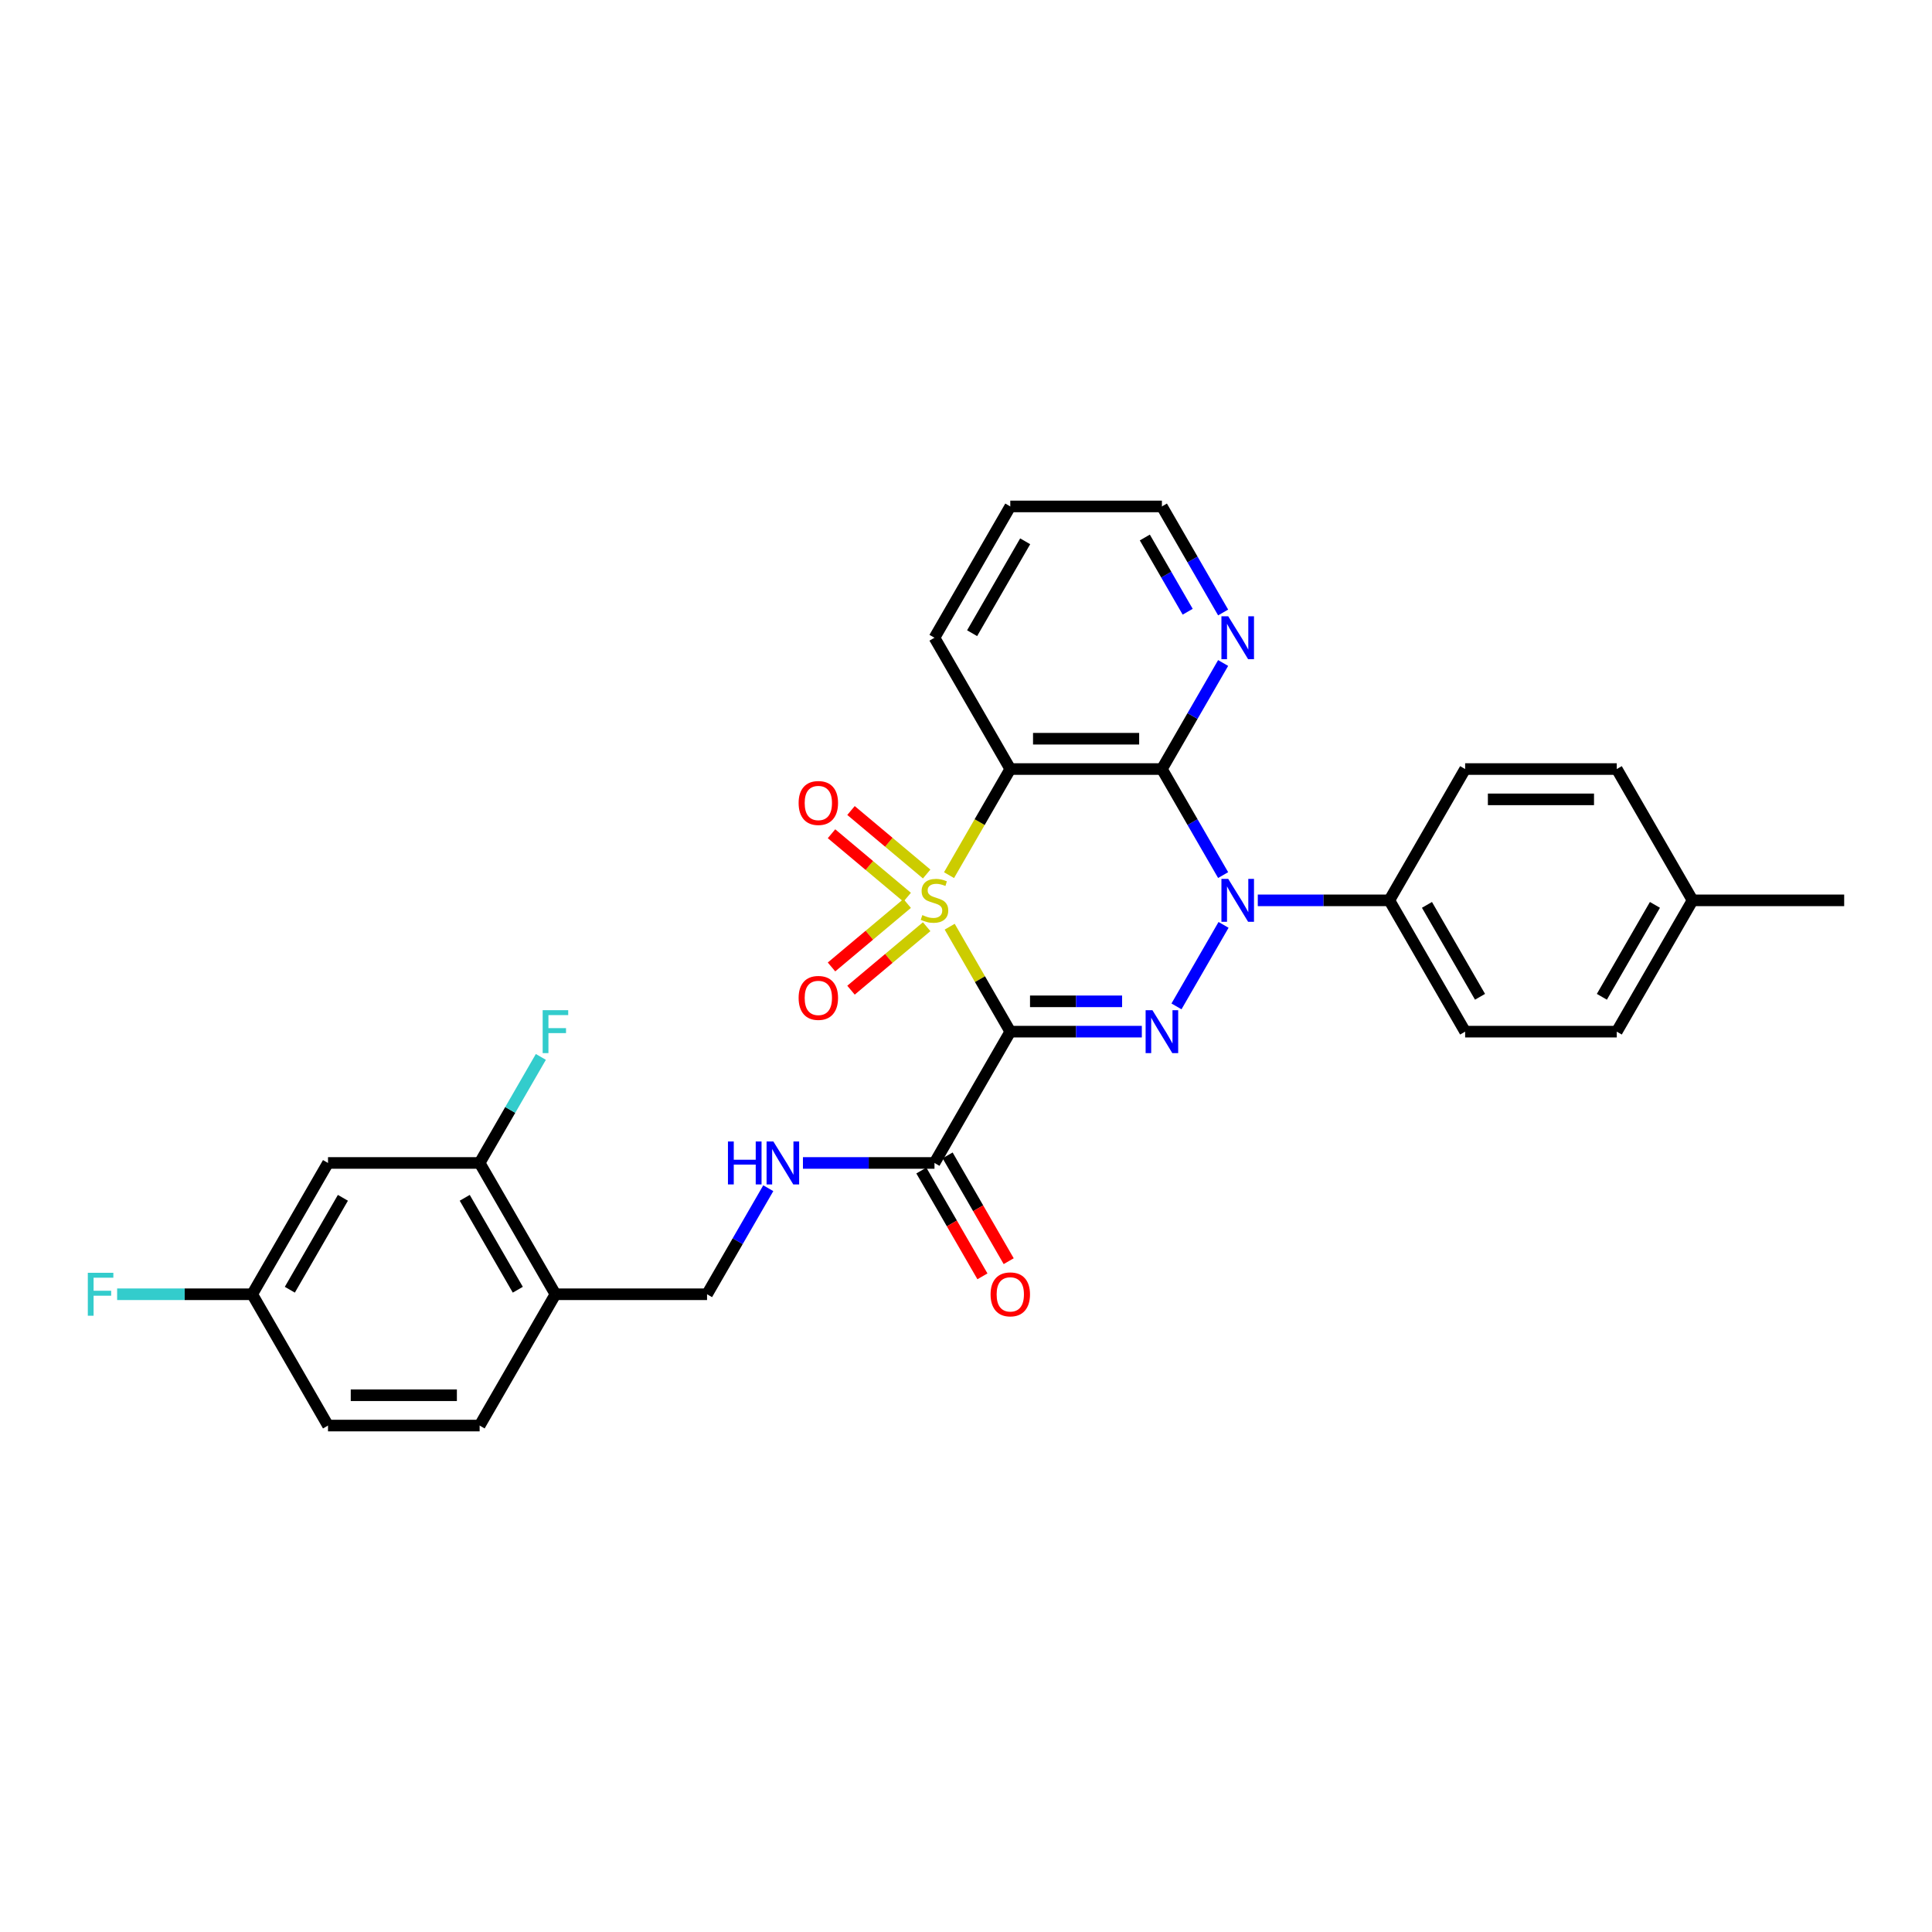<?xml version='1.0' encoding='iso-8859-1'?>
<svg version='1.1' baseProfile='full'
              xmlns='http://www.w3.org/2000/svg'
                      xmlns:rdkit='http://www.rdkit.org/xml'
                      xmlns:xlink='http://www.w3.org/1999/xlink'
                  xml:space='preserve'
width='1000px' height='1000px' viewBox='0 0 1000 1000'>
<!-- END OF HEADER -->
<rect style='opacity:1.0;fill:#FFFFFF;stroke:none' width='1000' height='1000' x='0' y='0'> </rect>
<path class='bond-0' d='M 491.559,479.658 L 507.241,506.82' style='fill:none;fill-rule:evenodd;stroke:#CCCC00;stroke-width:6px;stroke-linecap:butt;stroke-linejoin:miter;stroke-opacity:1' />
<path class='bond-0' d='M 507.241,506.82 L 522.923,533.981' style='fill:none;fill-rule:evenodd;stroke:#000000;stroke-width:6px;stroke-linecap:butt;stroke-linejoin:miter;stroke-opacity:1' />
<path class='bond-3' d='M 491.215,452.976 L 507.069,425.516' style='fill:none;fill-rule:evenodd;stroke:#CCCC00;stroke-width:6px;stroke-linecap:butt;stroke-linejoin:miter;stroke-opacity:1' />
<path class='bond-3' d='M 507.069,425.516 L 522.923,398.056' style='fill:none;fill-rule:evenodd;stroke:#000000;stroke-width:6px;stroke-linecap:butt;stroke-linejoin:miter;stroke-opacity:1' />
<path class='bond-6' d='M 479.641,452.381 L 460.061,435.951' style='fill:none;fill-rule:evenodd;stroke:#CCCC00;stroke-width:6px;stroke-linecap:butt;stroke-linejoin:miter;stroke-opacity:1' />
<path class='bond-6' d='M 460.061,435.951 L 440.48,419.521' style='fill:none;fill-rule:evenodd;stroke:#FF0000;stroke-width:6px;stroke-linecap:butt;stroke-linejoin:miter;stroke-opacity:1' />
<path class='bond-6' d='M 469.553,464.405 L 449.972,447.974' style='fill:none;fill-rule:evenodd;stroke:#CCCC00;stroke-width:6px;stroke-linecap:butt;stroke-linejoin:miter;stroke-opacity:1' />
<path class='bond-6' d='M 449.972,447.974 L 430.391,431.544' style='fill:none;fill-rule:evenodd;stroke:#FF0000;stroke-width:6px;stroke-linecap:butt;stroke-linejoin:miter;stroke-opacity:1' />
<path class='bond-7' d='M 469.553,467.632 L 449.972,484.063' style='fill:none;fill-rule:evenodd;stroke:#CCCC00;stroke-width:6px;stroke-linecap:butt;stroke-linejoin:miter;stroke-opacity:1' />
<path class='bond-7' d='M 449.972,484.063 L 430.391,500.493' style='fill:none;fill-rule:evenodd;stroke:#FF0000;stroke-width:6px;stroke-linecap:butt;stroke-linejoin:miter;stroke-opacity:1' />
<path class='bond-7' d='M 479.641,479.656 L 460.061,496.086' style='fill:none;fill-rule:evenodd;stroke:#CCCC00;stroke-width:6px;stroke-linecap:butt;stroke-linejoin:miter;stroke-opacity:1' />
<path class='bond-7' d='M 460.061,496.086 L 440.48,512.516' style='fill:none;fill-rule:evenodd;stroke:#FF0000;stroke-width:6px;stroke-linecap:butt;stroke-linejoin:miter;stroke-opacity:1' />
<path class='bond-1' d='M 522.923,533.981 L 556.966,533.981' style='fill:none;fill-rule:evenodd;stroke:#000000;stroke-width:6px;stroke-linecap:butt;stroke-linejoin:miter;stroke-opacity:1' />
<path class='bond-1' d='M 556.966,533.981 L 591.01,533.981' style='fill:none;fill-rule:evenodd;stroke:#0000FF;stroke-width:6px;stroke-linecap:butt;stroke-linejoin:miter;stroke-opacity:1' />
<path class='bond-1' d='M 533.136,518.286 L 556.966,518.286' style='fill:none;fill-rule:evenodd;stroke:#000000;stroke-width:6px;stroke-linecap:butt;stroke-linejoin:miter;stroke-opacity:1' />
<path class='bond-1' d='M 556.966,518.286 L 580.797,518.286' style='fill:none;fill-rule:evenodd;stroke:#0000FF;stroke-width:6px;stroke-linecap:butt;stroke-linejoin:miter;stroke-opacity:1' />
<path class='bond-5' d='M 522.923,533.981 L 483.685,601.944' style='fill:none;fill-rule:evenodd;stroke:#000000;stroke-width:6px;stroke-linecap:butt;stroke-linejoin:miter;stroke-opacity:1' />
<path class='bond-30' d='M 608.948,520.907 L 633.308,478.715' style='fill:none;fill-rule:evenodd;stroke:#0000FF;stroke-width:6px;stroke-linecap:butt;stroke-linejoin:miter;stroke-opacity:1' />
<path class='bond-2' d='M 633.09,452.944 L 617.245,425.5' style='fill:none;fill-rule:evenodd;stroke:#0000FF;stroke-width:6px;stroke-linecap:butt;stroke-linejoin:miter;stroke-opacity:1' />
<path class='bond-2' d='M 617.245,425.5 L 601.4,398.056' style='fill:none;fill-rule:evenodd;stroke:#000000;stroke-width:6px;stroke-linecap:butt;stroke-linejoin:miter;stroke-opacity:1' />
<path class='bond-8' d='M 651.029,466.019 L 685.072,466.019' style='fill:none;fill-rule:evenodd;stroke:#0000FF;stroke-width:6px;stroke-linecap:butt;stroke-linejoin:miter;stroke-opacity:1' />
<path class='bond-8' d='M 685.072,466.019 L 719.115,466.019' style='fill:none;fill-rule:evenodd;stroke:#000000;stroke-width:6px;stroke-linecap:butt;stroke-linejoin:miter;stroke-opacity:1' />
<path class='bond-4' d='M 522.923,398.056 L 601.4,398.056' style='fill:none;fill-rule:evenodd;stroke:#000000;stroke-width:6px;stroke-linecap:butt;stroke-linejoin:miter;stroke-opacity:1' />
<path class='bond-4' d='M 534.695,382.36 L 589.628,382.36' style='fill:none;fill-rule:evenodd;stroke:#000000;stroke-width:6px;stroke-linecap:butt;stroke-linejoin:miter;stroke-opacity:1' />
<path class='bond-20' d='M 522.923,398.056 L 483.685,330.093' style='fill:none;fill-rule:evenodd;stroke:#000000;stroke-width:6px;stroke-linecap:butt;stroke-linejoin:miter;stroke-opacity:1' />
<path class='bond-9' d='M 601.4,398.056 L 617.245,370.611' style='fill:none;fill-rule:evenodd;stroke:#000000;stroke-width:6px;stroke-linecap:butt;stroke-linejoin:miter;stroke-opacity:1' />
<path class='bond-9' d='M 617.245,370.611 L 633.09,343.167' style='fill:none;fill-rule:evenodd;stroke:#0000FF;stroke-width:6px;stroke-linecap:butt;stroke-linejoin:miter;stroke-opacity:1' />
<path class='bond-10' d='M 483.685,601.944 L 449.641,601.944' style='fill:none;fill-rule:evenodd;stroke:#000000;stroke-width:6px;stroke-linecap:butt;stroke-linejoin:miter;stroke-opacity:1' />
<path class='bond-10' d='M 449.641,601.944 L 415.598,601.944' style='fill:none;fill-rule:evenodd;stroke:#0000FF;stroke-width:6px;stroke-linecap:butt;stroke-linejoin:miter;stroke-opacity:1' />
<path class='bond-15' d='M 476.888,605.868 L 492.697,633.25' style='fill:none;fill-rule:evenodd;stroke:#000000;stroke-width:6px;stroke-linecap:butt;stroke-linejoin:miter;stroke-opacity:1' />
<path class='bond-15' d='M 492.697,633.25 L 508.506,660.631' style='fill:none;fill-rule:evenodd;stroke:#FF0000;stroke-width:6px;stroke-linecap:butt;stroke-linejoin:miter;stroke-opacity:1' />
<path class='bond-15' d='M 490.481,598.021 L 506.29,625.402' style='fill:none;fill-rule:evenodd;stroke:#000000;stroke-width:6px;stroke-linecap:butt;stroke-linejoin:miter;stroke-opacity:1' />
<path class='bond-15' d='M 506.29,625.402 L 522.098,652.784' style='fill:none;fill-rule:evenodd;stroke:#FF0000;stroke-width:6px;stroke-linecap:butt;stroke-linejoin:miter;stroke-opacity:1' />
<path class='bond-17' d='M 719.115,466.019 L 758.353,533.981' style='fill:none;fill-rule:evenodd;stroke:#000000;stroke-width:6px;stroke-linecap:butt;stroke-linejoin:miter;stroke-opacity:1' />
<path class='bond-17' d='M 738.593,468.365 L 766.06,515.939' style='fill:none;fill-rule:evenodd;stroke:#000000;stroke-width:6px;stroke-linecap:butt;stroke-linejoin:miter;stroke-opacity:1' />
<path class='bond-18' d='M 719.115,466.019 L 758.353,398.056' style='fill:none;fill-rule:evenodd;stroke:#000000;stroke-width:6px;stroke-linecap:butt;stroke-linejoin:miter;stroke-opacity:1' />
<path class='bond-31' d='M 633.09,317.019 L 617.245,289.574' style='fill:none;fill-rule:evenodd;stroke:#0000FF;stroke-width:6px;stroke-linecap:butt;stroke-linejoin:miter;stroke-opacity:1' />
<path class='bond-31' d='M 617.245,289.574 L 601.4,262.13' style='fill:none;fill-rule:evenodd;stroke:#000000;stroke-width:6px;stroke-linecap:butt;stroke-linejoin:miter;stroke-opacity:1' />
<path class='bond-31' d='M 614.744,316.633 L 603.652,297.422' style='fill:none;fill-rule:evenodd;stroke:#0000FF;stroke-width:6px;stroke-linecap:butt;stroke-linejoin:miter;stroke-opacity:1' />
<path class='bond-31' d='M 603.652,297.422 L 592.561,278.211' style='fill:none;fill-rule:evenodd;stroke:#000000;stroke-width:6px;stroke-linecap:butt;stroke-linejoin:miter;stroke-opacity:1' />
<path class='bond-14' d='M 397.659,615.019 L 381.814,642.463' style='fill:none;fill-rule:evenodd;stroke:#0000FF;stroke-width:6px;stroke-linecap:butt;stroke-linejoin:miter;stroke-opacity:1' />
<path class='bond-14' d='M 381.814,642.463 L 365.969,669.907' style='fill:none;fill-rule:evenodd;stroke:#000000;stroke-width:6px;stroke-linecap:butt;stroke-linejoin:miter;stroke-opacity:1' />
<path class='bond-11' d='M 248.254,601.944 L 287.493,669.907' style='fill:none;fill-rule:evenodd;stroke:#000000;stroke-width:6px;stroke-linecap:butt;stroke-linejoin:miter;stroke-opacity:1' />
<path class='bond-11' d='M 240.547,619.986 L 268.014,667.56' style='fill:none;fill-rule:evenodd;stroke:#000000;stroke-width:6px;stroke-linecap:butt;stroke-linejoin:miter;stroke-opacity:1' />
<path class='bond-13' d='M 248.254,601.944 L 169.777,601.944' style='fill:none;fill-rule:evenodd;stroke:#000000;stroke-width:6px;stroke-linecap:butt;stroke-linejoin:miter;stroke-opacity:1' />
<path class='bond-21' d='M 248.254,601.944 L 264.099,574.5' style='fill:none;fill-rule:evenodd;stroke:#000000;stroke-width:6px;stroke-linecap:butt;stroke-linejoin:miter;stroke-opacity:1' />
<path class='bond-21' d='M 264.099,574.5 L 279.944,547.056' style='fill:none;fill-rule:evenodd;stroke:#33CCCC;stroke-width:6px;stroke-linecap:butt;stroke-linejoin:miter;stroke-opacity:1' />
<path class='bond-12' d='M 287.493,669.907 L 365.969,669.907' style='fill:none;fill-rule:evenodd;stroke:#000000;stroke-width:6px;stroke-linecap:butt;stroke-linejoin:miter;stroke-opacity:1' />
<path class='bond-16' d='M 287.493,669.907 L 248.254,737.87' style='fill:none;fill-rule:evenodd;stroke:#000000;stroke-width:6px;stroke-linecap:butt;stroke-linejoin:miter;stroke-opacity:1' />
<path class='bond-33' d='M 169.777,601.944 L 130.539,669.907' style='fill:none;fill-rule:evenodd;stroke:#000000;stroke-width:6px;stroke-linecap:butt;stroke-linejoin:miter;stroke-opacity:1' />
<path class='bond-33' d='M 177.484,619.986 L 150.017,667.56' style='fill:none;fill-rule:evenodd;stroke:#000000;stroke-width:6px;stroke-linecap:butt;stroke-linejoin:miter;stroke-opacity:1' />
<path class='bond-22' d='M 248.254,737.87 L 169.777,737.87' style='fill:none;fill-rule:evenodd;stroke:#000000;stroke-width:6px;stroke-linecap:butt;stroke-linejoin:miter;stroke-opacity:1' />
<path class='bond-22' d='M 236.483,722.175 L 181.549,722.175' style='fill:none;fill-rule:evenodd;stroke:#000000;stroke-width:6px;stroke-linecap:butt;stroke-linejoin:miter;stroke-opacity:1' />
<path class='bond-23' d='M 758.353,533.981 L 836.83,533.981' style='fill:none;fill-rule:evenodd;stroke:#000000;stroke-width:6px;stroke-linecap:butt;stroke-linejoin:miter;stroke-opacity:1' />
<path class='bond-24' d='M 758.353,398.056 L 836.83,398.056' style='fill:none;fill-rule:evenodd;stroke:#000000;stroke-width:6px;stroke-linecap:butt;stroke-linejoin:miter;stroke-opacity:1' />
<path class='bond-24' d='M 770.125,413.751 L 825.059,413.751' style='fill:none;fill-rule:evenodd;stroke:#000000;stroke-width:6px;stroke-linecap:butt;stroke-linejoin:miter;stroke-opacity:1' />
<path class='bond-19' d='M 130.539,669.907 L 169.777,737.87' style='fill:none;fill-rule:evenodd;stroke:#000000;stroke-width:6px;stroke-linecap:butt;stroke-linejoin:miter;stroke-opacity:1' />
<path class='bond-25' d='M 130.539,669.907 L 95.585,669.907' style='fill:none;fill-rule:evenodd;stroke:#000000;stroke-width:6px;stroke-linecap:butt;stroke-linejoin:miter;stroke-opacity:1' />
<path class='bond-25' d='M 95.585,669.907 L 60.632,669.907' style='fill:none;fill-rule:evenodd;stroke:#33CCCC;stroke-width:6px;stroke-linecap:butt;stroke-linejoin:miter;stroke-opacity:1' />
<path class='bond-29' d='M 483.685,330.093 L 522.923,262.13' style='fill:none;fill-rule:evenodd;stroke:#000000;stroke-width:6px;stroke-linecap:butt;stroke-linejoin:miter;stroke-opacity:1' />
<path class='bond-29' d='M 503.163,327.746 L 530.63,280.172' style='fill:none;fill-rule:evenodd;stroke:#000000;stroke-width:6px;stroke-linecap:butt;stroke-linejoin:miter;stroke-opacity:1' />
<path class='bond-32' d='M 836.83,533.981 L 876.069,466.019' style='fill:none;fill-rule:evenodd;stroke:#000000;stroke-width:6px;stroke-linecap:butt;stroke-linejoin:miter;stroke-opacity:1' />
<path class='bond-32' d='M 829.123,515.939 L 856.59,468.365' style='fill:none;fill-rule:evenodd;stroke:#000000;stroke-width:6px;stroke-linecap:butt;stroke-linejoin:miter;stroke-opacity:1' />
<path class='bond-26' d='M 836.83,398.056 L 876.069,466.019' style='fill:none;fill-rule:evenodd;stroke:#000000;stroke-width:6px;stroke-linecap:butt;stroke-linejoin:miter;stroke-opacity:1' />
<path class='bond-28' d='M 876.069,466.019 L 954.545,466.019' style='fill:none;fill-rule:evenodd;stroke:#000000;stroke-width:6px;stroke-linecap:butt;stroke-linejoin:miter;stroke-opacity:1' />
<path class='bond-27' d='M 601.4,262.13 L 522.923,262.13' style='fill:none;fill-rule:evenodd;stroke:#000000;stroke-width:6px;stroke-linecap:butt;stroke-linejoin:miter;stroke-opacity:1' />
<path  class='atom-0' d='M 477.407 473.646
Q 477.658 473.741, 478.694 474.18
Q 479.729 474.62, 480.86 474.902
Q 482.021 475.153, 483.151 475.153
Q 485.254 475.153, 486.478 474.149
Q 487.703 473.113, 487.703 471.324
Q 487.703 470.099, 487.075 469.346
Q 486.478 468.593, 485.537 468.185
Q 484.595 467.776, 483.025 467.306
Q 481.048 466.709, 479.855 466.144
Q 478.694 465.579, 477.846 464.386
Q 477.03 463.193, 477.03 461.184
Q 477.03 458.391, 478.913 456.664
Q 480.828 454.938, 484.595 454.938
Q 487.169 454.938, 490.088 456.162
L 489.366 458.579
Q 486.698 457.48, 484.689 457.48
Q 482.523 457.48, 481.33 458.391
Q 480.138 459.27, 480.169 460.808
Q 480.169 462.001, 480.765 462.723
Q 481.393 463.445, 482.272 463.853
Q 483.182 464.261, 484.689 464.732
Q 486.698 465.359, 487.891 465.987
Q 489.084 466.615, 489.931 467.902
Q 490.81 469.158, 490.81 471.324
Q 490.81 474.4, 488.739 476.064
Q 486.698 477.696, 483.277 477.696
Q 481.299 477.696, 479.792 477.256
Q 478.317 476.848, 476.559 476.126
L 477.407 473.646
' fill='#CCCC00'/>
<path  class='atom-2' d='M 596.487 522.869
L 603.77 534.641
Q 604.492 535.802, 605.653 537.905
Q 606.815 540.008, 606.878 540.134
L 606.878 522.869
L 609.828 522.869
L 609.828 545.094
L 606.783 545.094
L 598.967 532.224
Q 598.057 530.717, 597.084 528.99
Q 596.142 527.264, 595.859 526.73
L 595.859 545.094
L 592.971 545.094
L 592.971 522.869
L 596.487 522.869
' fill='#0000FF'/>
<path  class='atom-3' d='M 635.726 454.906
L 643.008 466.678
Q 643.73 467.839, 644.892 469.942
Q 646.053 472.046, 646.116 472.171
L 646.116 454.906
L 649.067 454.906
L 649.067 477.131
L 646.022 477.131
L 638.205 464.261
Q 637.295 462.754, 636.322 461.027
Q 635.38 459.301, 635.098 458.767
L 635.098 477.131
L 632.21 477.131
L 632.21 454.906
L 635.726 454.906
' fill='#0000FF'/>
<path  class='atom-7' d='M 413.366 415.637
Q 413.366 410.301, 416.003 407.319
Q 418.64 404.337, 423.568 404.337
Q 428.496 404.337, 431.133 407.319
Q 433.77 410.301, 433.77 415.637
Q 433.77 421.037, 431.102 424.113
Q 428.434 427.158, 423.568 427.158
Q 418.671 427.158, 416.003 424.113
Q 413.366 421.068, 413.366 415.637
M 423.568 424.647
Q 426.958 424.647, 428.779 422.386
Q 430.631 420.095, 430.631 415.637
Q 430.631 411.274, 428.779 409.077
Q 426.958 406.848, 423.568 406.848
Q 420.178 406.848, 418.326 409.045
Q 416.505 411.243, 416.505 415.637
Q 416.505 420.126, 418.326 422.386
Q 420.178 424.647, 423.568 424.647
' fill='#FF0000'/>
<path  class='atom-8' d='M 413.366 516.525
Q 413.366 511.189, 416.003 508.207
Q 418.64 505.225, 423.568 505.225
Q 428.496 505.225, 431.133 508.207
Q 433.77 511.189, 433.77 516.525
Q 433.77 521.924, 431.102 525.001
Q 428.434 528.046, 423.568 528.046
Q 418.671 528.046, 416.003 525.001
Q 413.366 521.956, 413.366 516.525
M 423.568 525.534
Q 426.958 525.534, 428.779 523.274
Q 430.631 520.983, 430.631 516.525
Q 430.631 512.162, 428.779 509.965
Q 426.958 507.736, 423.568 507.736
Q 420.178 507.736, 418.326 509.933
Q 416.505 512.131, 416.505 516.525
Q 416.505 521.014, 418.326 523.274
Q 420.178 525.534, 423.568 525.534
' fill='#FF0000'/>
<path  class='atom-10' d='M 635.726 318.98
L 643.008 330.752
Q 643.73 331.913, 644.892 334.017
Q 646.053 336.12, 646.116 336.245
L 646.116 318.98
L 649.067 318.98
L 649.067 341.205
L 646.022 341.205
L 638.205 328.335
Q 637.295 326.828, 636.322 325.102
Q 635.38 323.375, 635.098 322.841
L 635.098 341.205
L 632.21 341.205
L 632.21 318.98
L 635.726 318.98
' fill='#0000FF'/>
<path  class='atom-11' d='M 376.784 590.832
L 379.797 590.832
L 379.797 600.281
L 391.161 600.281
L 391.161 590.832
L 394.174 590.832
L 394.174 613.057
L 391.161 613.057
L 391.161 602.792
L 379.797 602.792
L 379.797 613.057
L 376.784 613.057
L 376.784 590.832
' fill='#0000FF'/>
<path  class='atom-11' d='M 400.295 590.832
L 407.578 602.604
Q 408.3 603.765, 409.461 605.868
Q 410.623 607.971, 410.686 608.097
L 410.686 590.832
L 413.636 590.832
L 413.636 613.057
L 410.591 613.057
L 402.775 600.186
Q 401.865 598.68, 400.892 596.953
Q 399.95 595.227, 399.667 594.693
L 399.667 613.057
L 396.779 613.057
L 396.779 590.832
L 400.295 590.832
' fill='#0000FF'/>
<path  class='atom-16' d='M 512.721 669.97
Q 512.721 664.634, 515.358 661.651
Q 517.995 658.669, 522.923 658.669
Q 527.851 658.669, 530.488 661.651
Q 533.125 664.634, 533.125 669.97
Q 533.125 675.369, 530.457 678.446
Q 527.789 681.49, 522.923 681.49
Q 518.026 681.49, 515.358 678.446
Q 512.721 675.401, 512.721 669.97
M 522.923 678.979
Q 526.313 678.979, 528.134 676.719
Q 529.986 674.428, 529.986 669.97
Q 529.986 665.607, 528.134 663.409
Q 526.313 661.181, 522.923 661.181
Q 519.533 661.181, 517.681 663.378
Q 515.86 665.575, 515.86 669.97
Q 515.86 674.459, 517.681 676.719
Q 519.533 678.979, 522.923 678.979
' fill='#FF0000'/>
<path  class='atom-22' d='M 280.885 522.869
L 294.1 522.869
L 294.1 525.412
L 283.867 525.412
L 283.867 532.161
L 292.97 532.161
L 292.97 534.735
L 283.867 534.735
L 283.867 545.094
L 280.885 545.094
L 280.885 522.869
' fill='#33CCCC'/>
<path  class='atom-26' d='M 45.455 658.795
L 58.67 658.795
L 58.67 661.338
L 48.437 661.338
L 48.437 668.087
L 57.54 668.087
L 57.54 670.661
L 48.437 670.661
L 48.437 681.02
L 45.455 681.02
L 45.455 658.795
' fill='#33CCCC'/>
</svg>
